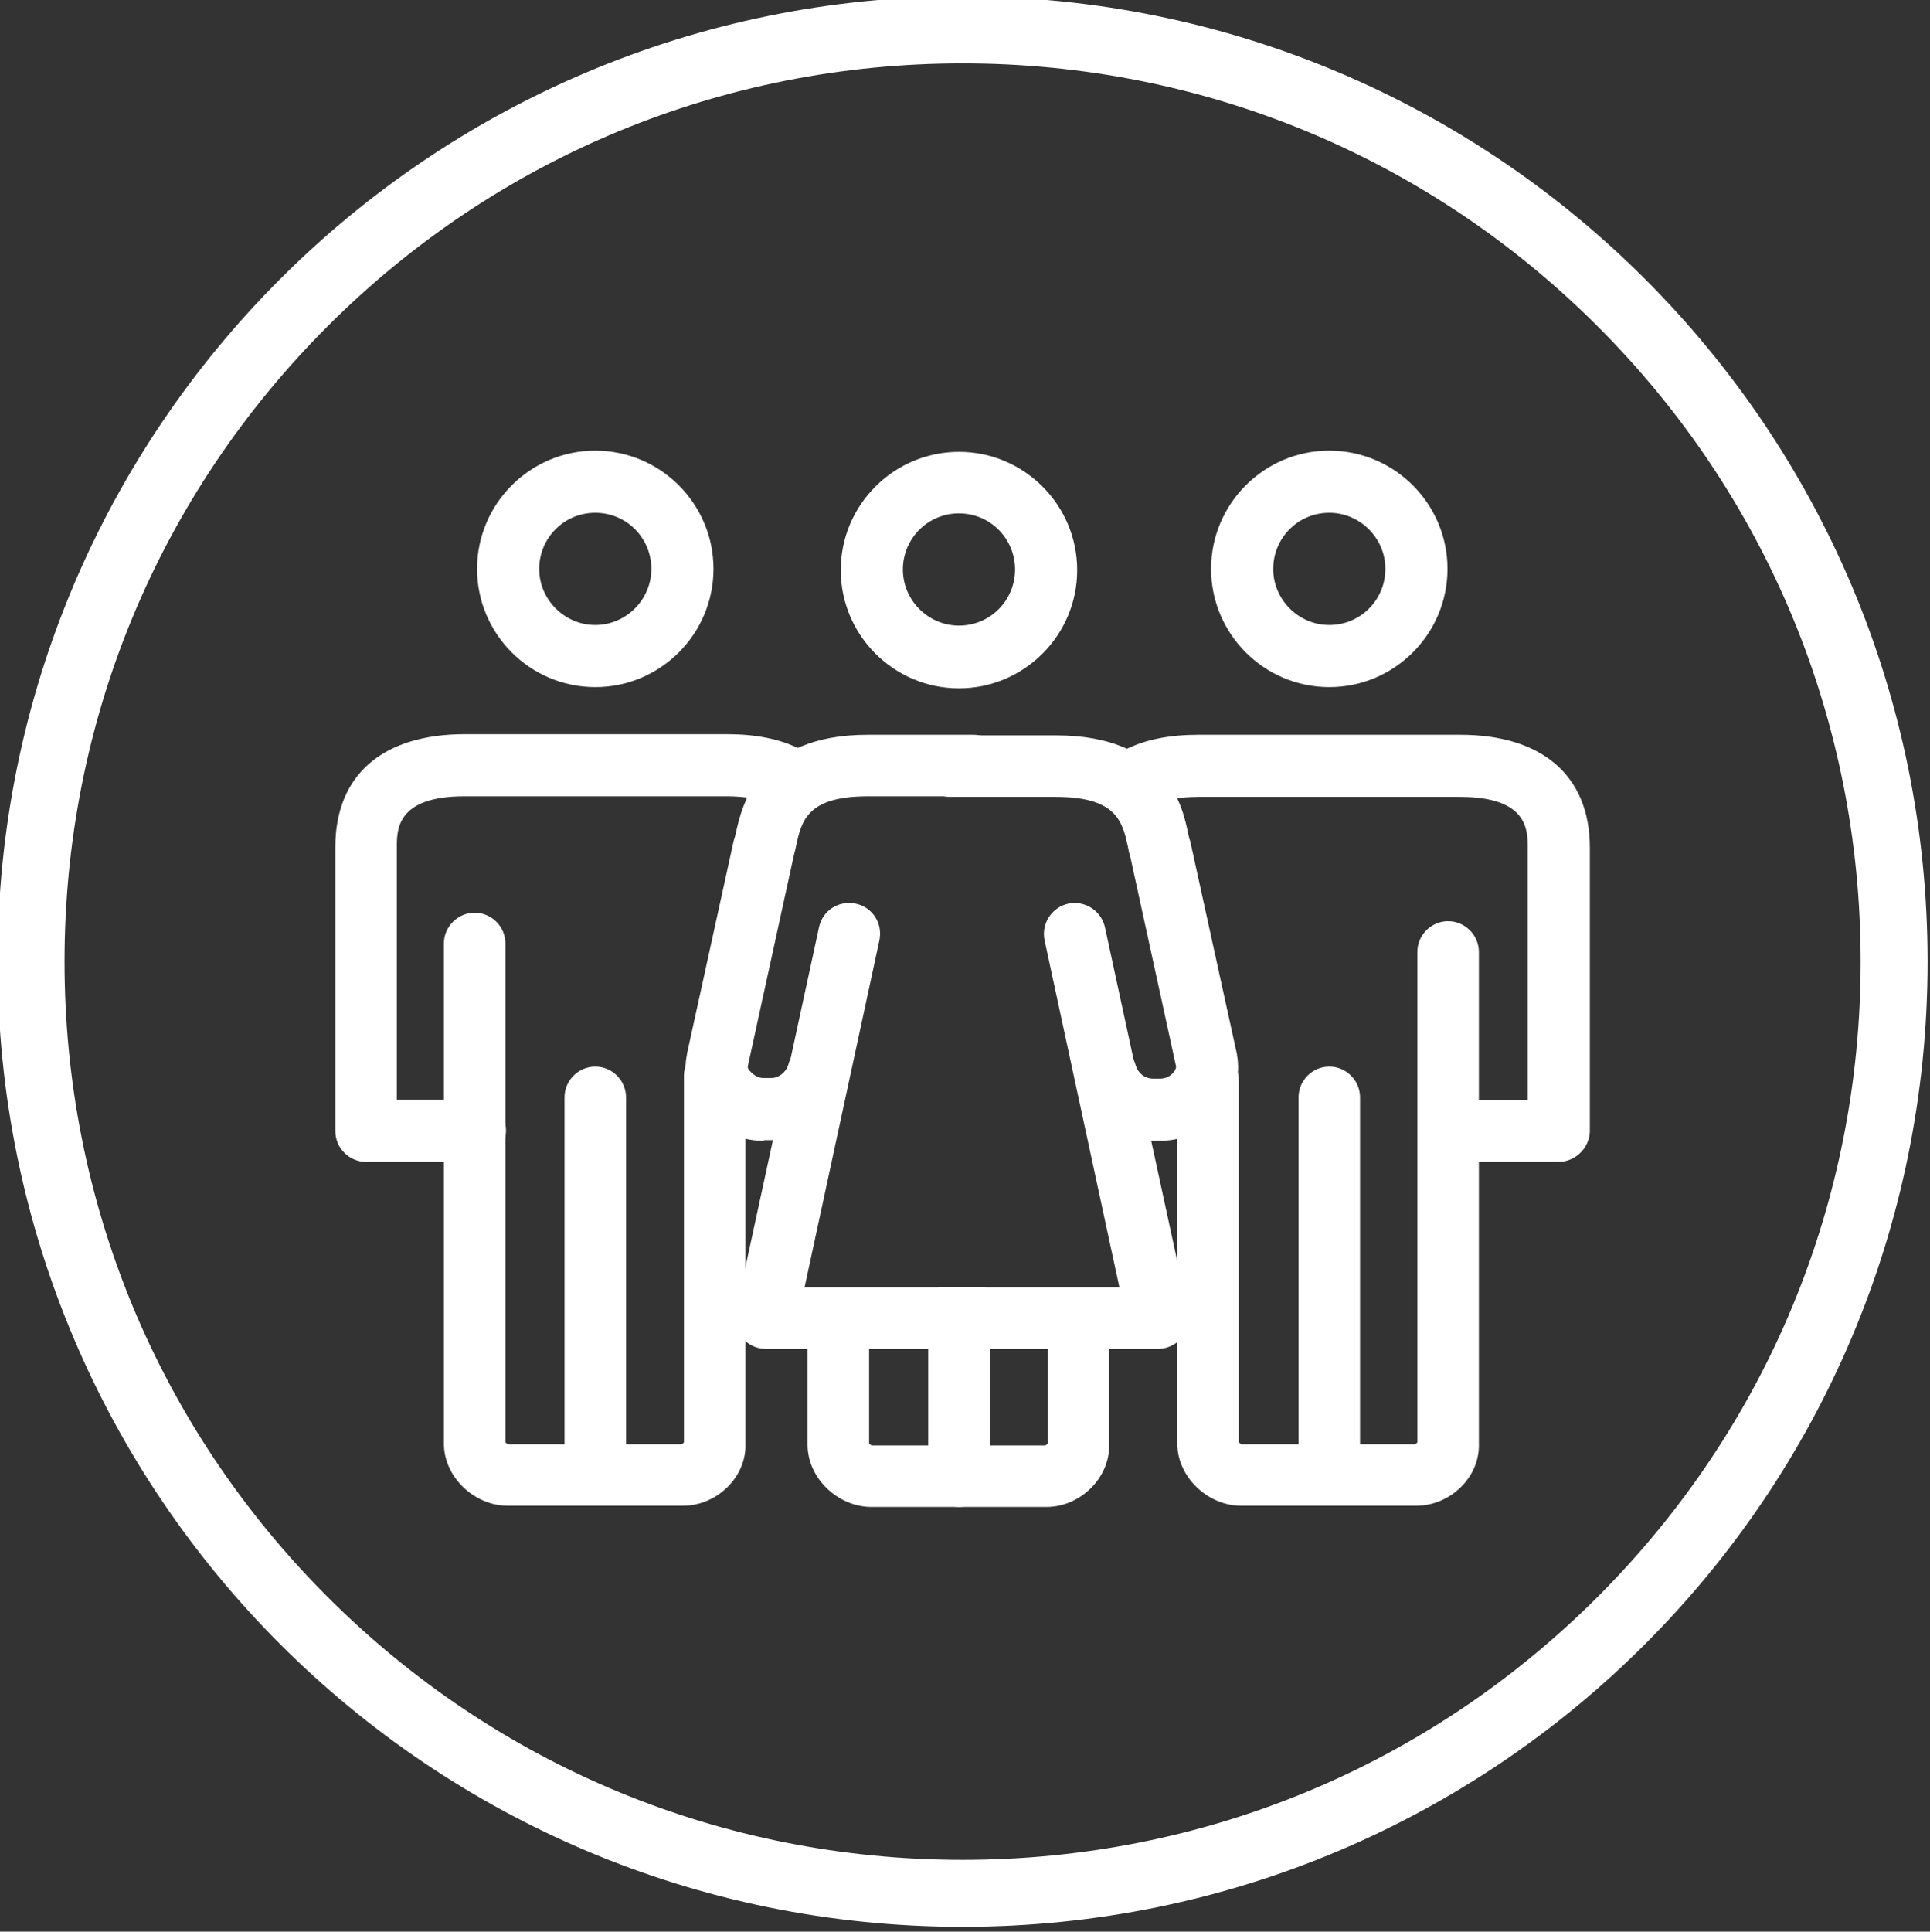 <?xml version="1.0" encoding="utf-8"?>
<!-- Generator: Adobe Illustrator 27.2.0, SVG Export Plug-In . SVG Version: 6.00 Build 0)  -->
<svg version="1.1" id="Layer_1" xmlns="http://www.w3.org/2000/svg" xmlns:xlink="http://www.w3.org/1999/xlink" x="0px" y="0px"
	 viewBox="0 0 32 32.02" style="enable-background:new 0 0 32 32.02;" xml:space="preserve">
<rect x="0" y="0" width="32" height="32.02" fill="#333333" stroke="none"/>
<style type="text/css">
	.st0{fill:#FFFFFF;}
</style>
<g>
	<g>
		<path class="st0" d="M22.04,11.39c-1.08,0-1.96-0.88-1.96-1.96s0.88-1.96,1.96-1.96S24,8.35,24,9.43S23.12,11.39,22.04,11.39z
			 M22.04,8.5c-0.52,0-0.93,0.42-0.93,0.93s0.42,0.93,0.93,0.93c0.52,0,0.93-0.42,0.93-0.93S22.55,8.5,22.04,8.5z"/>
		<path class="st0" d="M25.84,19.26h-1.81c-0.28,0-0.51-0.23-0.51-0.51s0.23-0.51,0.51-0.51h1.3l0-4.19c0-0.29,0-0.84-1.12-0.84
			h-4.34c-0.32,0-0.57,0.05-0.76,0.14c-0.25,0.13-0.56,0.03-0.69-0.23c-0.13-0.25-0.03-0.56,0.23-0.69
			c0.33-0.17,0.74-0.25,1.22-0.25h4.34c1.36,0,2.15,0.68,2.15,1.87l0,4.71C26.35,19.03,26.12,19.26,25.84,19.26z"/>
		<path class="st0" d="M23.48,24.96h-2.9c-0.56,0-1.06-0.48-1.06-1.03v-6.02c0-0.28,0.23-0.51,0.51-0.51s0.51,0.23,0.51,0.51v6
			c0.01,0.01,0.03,0.02,0.04,0.03h2.88c0.01,0,0.03-0.02,0.04-0.03v-8.13c0-0.28,0.23-0.51,0.51-0.51c0.28,0,0.51,0.23,0.51,0.51
			v8.15C24.54,24.48,24.05,24.96,23.48,24.96z M20.6,23.94L20.6,23.94L20.6,23.94z"/>
		<path class="st0" d="M22.04,24.76c-0.28,0-0.51-0.23-0.51-0.51v-6.06c0-0.28,0.23-0.51,0.51-0.51c0.28,0,0.51,0.23,0.51,0.51v6.06
			C22.55,24.53,22.32,24.76,22.04,24.76z"/>
	</g>
	<path class="st0" d="M15.96,1.05c3.98,0,7.72,1.55,10.53,4.36c2.81,2.81,4.36,6.55,4.36,10.53s-1.55,7.72-4.36,10.53
		s-6.55,4.36-10.53,4.36s-7.72-1.55-10.53-4.36s-4.36-6.55-4.36-10.53S2.62,8.22,5.43,5.41C8.24,2.6,11.98,1.05,15.96,1.05
		 M15.96-0.06c-8.84,0-16,7.16-16,16s7.16,16,16,16s16-7.16,16-16S24.8-0.06,15.96-0.06L15.96-0.06z"/>
	<path class="st0" d="M15.9,11.41c-1.08,0-1.96-0.88-1.96-1.96s0.88-1.96,1.96-1.96c1.08,0,1.96,0.88,1.96,1.96
		S16.98,11.41,15.9,11.41z M15.9,8.51c-0.52,0-0.93,0.42-0.93,0.93s0.42,0.93,0.93,0.93c0.52,0,0.93-0.42,0.93-0.93
		S16.42,8.51,15.9,8.51z"/>
	<path class="st0" d="M15.9,24.98c-0.28,0-0.51-0.23-0.51-0.51V22.3c0-0.28,0.23-0.51,0.51-0.51c0.28,0,0.51,0.23,0.51,0.51v2.17
		C16.41,24.75,16.18,24.98,15.9,24.98z"/>
	<path class="st0" d="M17.35,24.98h-2.9c-0.56,0-1.06-0.48-1.06-1.03V22.3c0-0.28,0.23-0.51,0.51-0.51c0.28,0,0.51,0.23,0.51,0.51
		v1.63c0.01,0.01,0.03,0.02,0.04,0.03h2.88c0.01,0,0.03-0.02,0.04-0.03V22.3c0-0.28,0.23-0.51,0.51-0.51c0.28,0,0.51,0.23,0.51,0.51
		v1.65C18.4,24.5,17.91,24.98,17.35,24.98z"/>
	<g>
		<path class="st0" d="M9.87,11.39c-1.08,0-1.96-0.88-1.96-1.96s0.88-1.96,1.96-1.96c1.08,0,1.96,0.88,1.96,1.96
			S10.95,11.39,9.87,11.39z M9.87,8.5c-0.52,0-0.93,0.42-0.93,0.93s0.42,0.93,0.93,0.93s0.93-0.42,0.93-0.93S10.39,8.5,9.87,8.5z"/>
		<path class="st0" d="M7.88,19.26H6.07c-0.28,0-0.51-0.23-0.51-0.51l0-4.71c0-1.19,0.78-1.87,2.15-1.87h4.34
			c0.48,0,0.89,0.08,1.22,0.25c0.25,0.13,0.35,0.44,0.23,0.69c-0.13,0.25-0.44,0.35-0.69,0.23c-0.18-0.09-0.44-0.14-0.76-0.14H7.7
			c-1.12,0-1.12,0.55-1.12,0.84l0,4.19h1.3c0.28,0,0.51,0.23,0.51,0.51S8.17,19.26,7.88,19.26z"/>
		<path class="st0" d="M11.32,24.96h-2.9c-0.56,0-1.06-0.48-1.06-1.03v-8.29c0-0.28,0.23-0.51,0.51-0.51c0.28,0,0.51,0.23,0.51,0.51
			v8.27c0.01,0.01,0.03,0.02,0.04,0.03h2.88c0.01,0,0.03-0.02,0.04-0.03v-6.08c0-0.28,0.23-0.51,0.51-0.51
			c0.28,0,0.51,0.23,0.51,0.51v6.1C12.38,24.48,11.89,24.96,11.32,24.96z"/>
		<path class="st0" d="M9.87,24.76c-0.28,0-0.51-0.23-0.51-0.51v-6.06c0-0.28,0.23-0.51,0.51-0.51c0.28,0,0.51,0.23,0.51,0.51v6.06
			C10.39,24.53,10.16,24.76,9.87,24.76z"/>
	</g>
	<path class="st0" d="M12.65,18.91c-0.39,0-0.76-0.18-1.01-0.48c-0.23-0.27-0.32-0.62-0.25-0.95c0,0,0-0.01,0-0.01l0.77-3.51
		c0-0.01,0.01-0.03,0.01-0.04c0.01-0.02,0.02-0.07,0.03-0.11c0.1-0.44,0.35-1.63,2.19-1.63h1.75c0.28,0,0.51,0.23,0.51,0.51
		s-0.23,0.51-0.51,0.51h-1.75c-1.01,0-1.1,0.41-1.19,0.82c-0.01,0.06-0.03,0.12-0.04,0.17l-0.76,3.48
		c-0.01,0.03,0.02,0.07,0.04,0.09c0.05,0.06,0.14,0.11,0.22,0.11c0,0,0,0,0,0l0.12,0c0.13,0,0.25-0.09,0.29-0.22
		c0.07-0.27,0.36-0.43,0.63-0.36c0.27,0.07,0.43,0.36,0.36,0.63c-0.16,0.57-0.68,0.97-1.27,0.98l-0.12,0
		C12.66,18.91,12.66,18.91,12.65,18.91z"/>
	<path class="st0" d="M16.26,22.36H12.7c-0.16,0-0.3-0.07-0.4-0.19c-0.1-0.12-0.13-0.28-0.1-0.43l1.38-6.37
		c0.06-0.28,0.33-0.45,0.61-0.39c0.28,0.06,0.45,0.33,0.39,0.61l-1.24,5.75h2.92c0.28,0,0.51,0.23,0.51,0.51
		C16.77,22.13,16.54,22.36,16.26,22.36z"/>
	<path class="st0" d="M19.24,18.91c0,0-0.01,0-0.01,0l-0.12,0c-0.59,0-1.11-0.41-1.27-0.98c-0.07-0.27,0.09-0.56,0.36-0.63
		c0.27-0.07,0.56,0.09,0.63,0.36c0.04,0.13,0.15,0.22,0.29,0.22l0.12,0c0,0,0,0,0,0c0.08,0,0.17-0.04,0.22-0.11
		c0.02-0.02,0.04-0.06,0.04-0.09l-0.76-3.48c-0.02-0.06-0.03-0.11-0.04-0.17c-0.09-0.4-0.18-0.82-1.19-0.82h-1.75
		c-0.28,0-0.51-0.23-0.51-0.51s0.23-0.51,0.51-0.51h1.75c1.84,0,2.1,1.18,2.19,1.63c0.01,0.04,0.02,0.09,0.03,0.11
		c0,0.01,0.01,0.03,0.01,0.04l0.77,3.51c0,0,0,0.01,0,0.01c0.06,0.33-0.03,0.68-0.25,0.95C20,18.73,19.63,18.91,19.24,18.91z"/>
	<path class="st0" d="M19.2,22.36h-3.56c-0.28,0-0.51-0.23-0.51-0.51c0-0.28,0.23-0.51,0.51-0.51h2.92l-1.24-5.75
		c-0.06-0.28,0.12-0.55,0.39-0.61c0.28-0.06,0.55,0.12,0.61,0.39l1.38,6.37c0.03,0.15,0,0.31-0.1,0.43
		C19.5,22.29,19.35,22.36,19.2,22.36z"/>
	<path class="st0" d="M18.65,13.21"/>
</g>
</svg>
